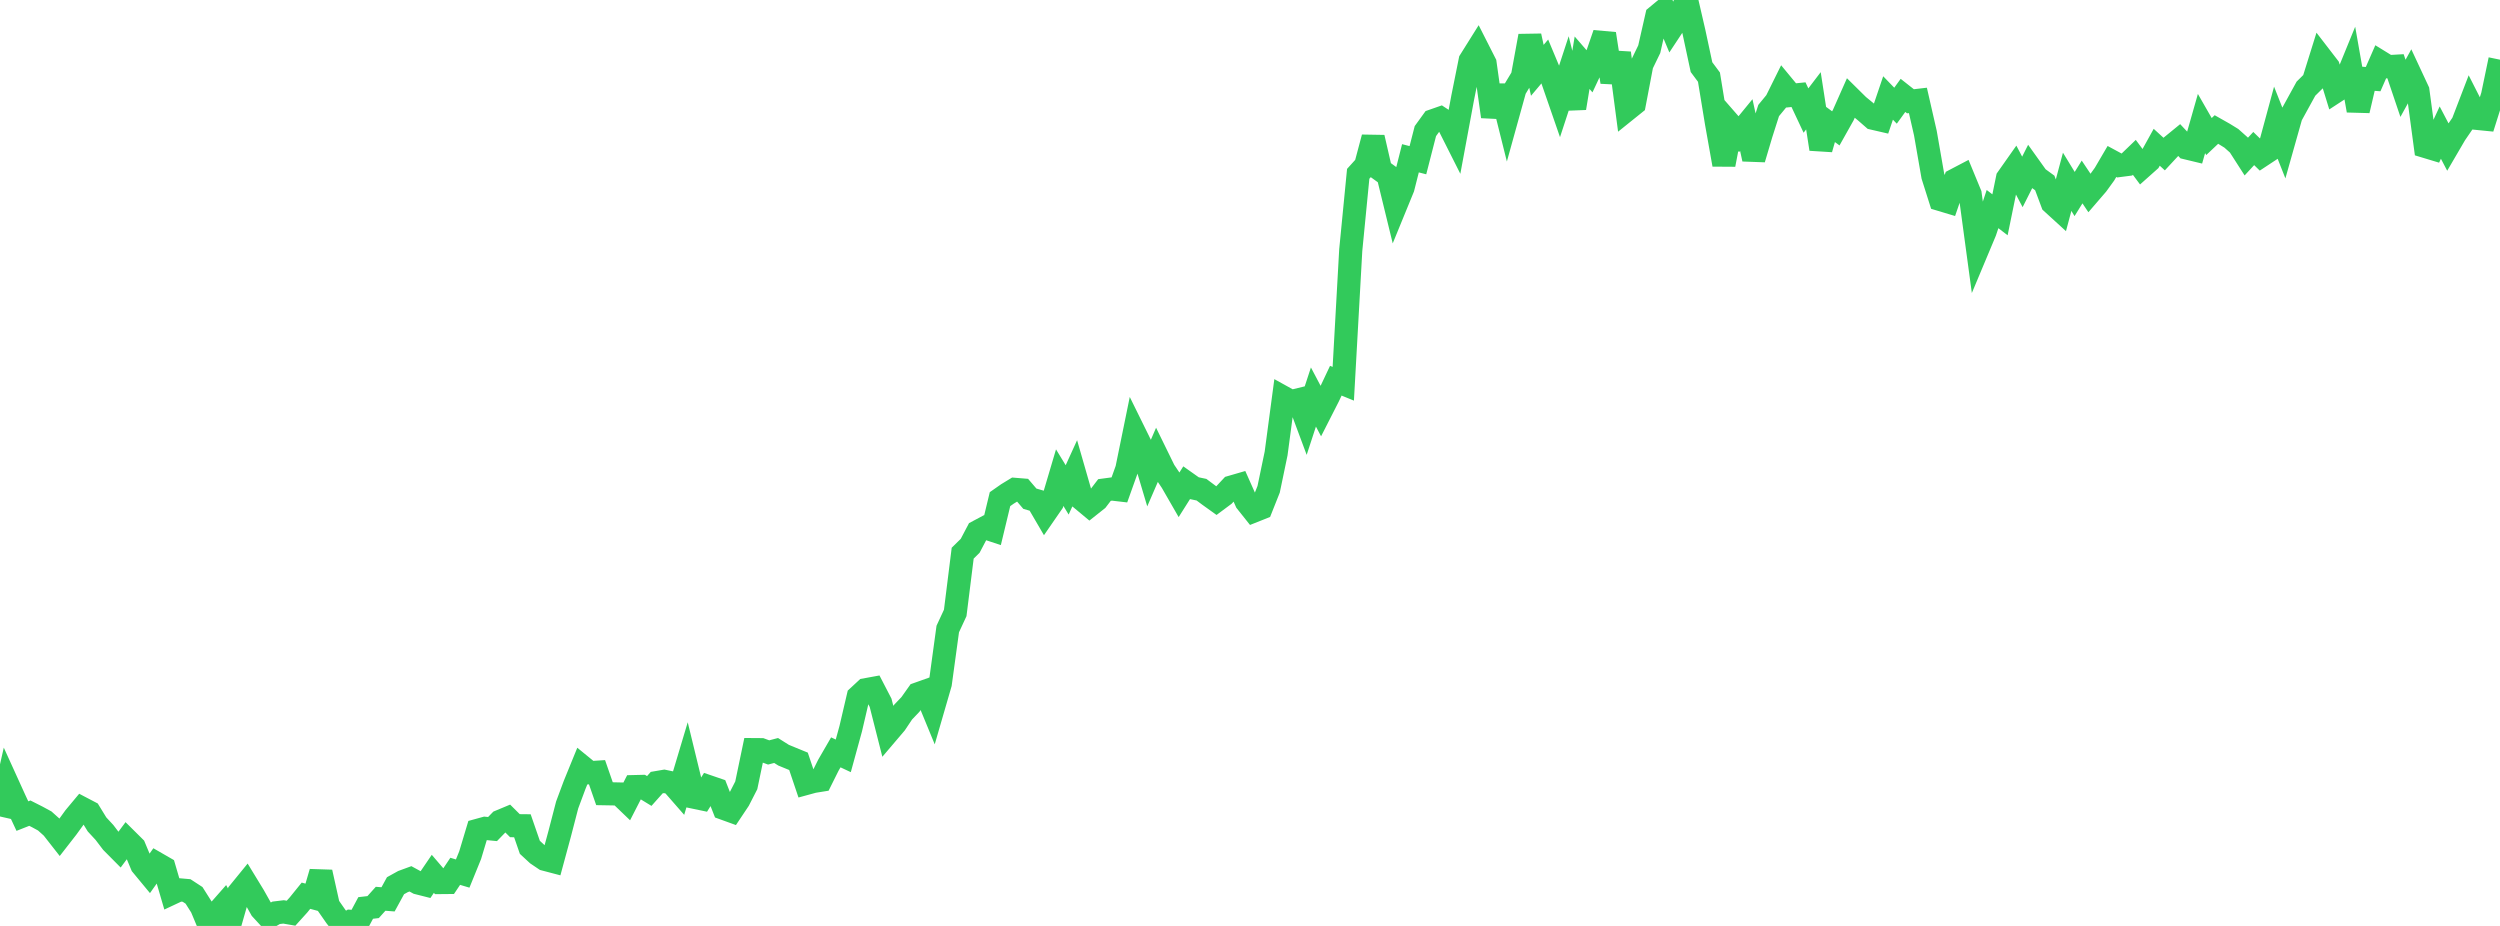 <?xml version="1.0" standalone="no"?>
<!DOCTYPE svg PUBLIC "-//W3C//DTD SVG 1.1//EN" "http://www.w3.org/Graphics/SVG/1.1/DTD/svg11.dtd">

<svg width="135" height="50" viewBox="0 0 135 50" preserveAspectRatio="none" 
  xmlns="http://www.w3.org/2000/svg"
  xmlns:xlink="http://www.w3.org/1999/xlink">


<polyline points="0.0, 44.09 0.403, 42.318 0.806, 43.204 1.209, 44.069 1.612, 43.91 2.015, 44.114 2.418, 44.333 2.821, 44.695 3.224, 45.209 3.627, 44.691 4.03, 44.133 4.433, 43.65 4.836, 43.861 5.239, 44.518 5.642, 44.954 6.045, 45.484 6.448, 45.89 6.851, 45.348 7.254, 45.748 7.657, 46.713 8.06, 47.2 8.463, 46.631 8.866, 46.863 9.269, 48.24 9.672, 48.051 10.075, 48.086 10.478, 48.349 10.881, 48.986 11.284, 49.95 11.687, 49.336 12.09, 48.878 12.493, 49.618 12.896, 48.206 13.299, 47.712 13.701, 48.371 14.104, 49.087 14.507, 49.525 14.91, 49.292 15.313, 49.243 15.716, 49.313 16.119, 48.867 16.522, 48.369 16.925, 48.477 17.328, 47.098 17.731, 48.907 18.134, 49.485 18.537, 50.0 18.94, 49.753 19.343, 49.782 19.746, 49.03 20.149, 48.983 20.552, 48.534 20.955, 48.565 21.358, 47.828 21.761, 47.605 22.164, 47.457 22.567, 47.677 22.97, 47.779 23.373, 47.187 23.776, 47.657 24.179, 47.653 24.582, 47.051 24.985, 47.172 25.388, 46.181 25.791, 44.841 26.194, 44.73 26.597, 44.769 27.0, 44.354 27.403, 44.186 27.806, 44.587 28.209, 44.591 28.612, 45.755 29.015, 46.128 29.418, 46.4 29.821, 46.506 30.224, 45.02 30.627, 43.467 31.03, 42.385 31.433, 41.397 31.836, 41.726 32.239, 41.7 32.642, 42.86 33.045, 42.867 33.448, 42.876 33.851, 43.263 34.254, 42.477 34.657, 42.467 35.06, 42.713 35.463, 42.261 35.866, 42.192 36.269, 42.277 36.672, 42.738 37.075, 41.391 37.478, 43.048 37.881, 43.132 38.284, 42.488 38.687, 42.626 39.09, 43.653 39.493, 43.799 39.896, 43.195 40.299, 42.408 40.701, 40.48 41.104, 40.483 41.507, 40.632 41.91, 40.526 42.313, 40.78 42.716, 40.946 43.119, 41.111 43.522, 42.307 43.925, 42.197 44.328, 42.132 44.731, 41.324 45.134, 40.627 45.537, 40.816 45.94, 39.346 46.343, 37.621 46.746, 37.247 47.149, 37.173 47.552, 37.951 47.955, 39.539 48.358, 39.065 48.761, 38.462 49.164, 38.039 49.567, 37.469 49.97, 37.326 50.373, 38.304 50.776, 36.914 51.179, 33.967 51.582, 33.098 51.985, 29.871 52.388, 29.475 52.791, 28.71 53.194, 28.496 53.597, 28.629 54.0, 26.954 54.403, 26.672 54.806, 26.426 55.209, 26.459 55.612, 26.93 56.015, 27.047 56.418, 27.737 56.821, 27.153 57.224, 25.793 57.627, 26.454 58.03, 25.57 58.433, 26.972 58.836, 27.307 59.239, 26.987 59.642, 26.46 60.045, 26.406 60.448, 26.453 60.851, 25.324 61.254, 23.351 61.657, 24.169 62.06, 25.521 62.463, 24.59 62.866, 25.413 63.269, 26.013 63.672, 26.713 64.075, 26.074 64.478, 26.359 64.881, 26.444 65.284, 26.745 65.687, 27.034 66.09, 26.734 66.493, 26.303 66.896, 26.186 67.299, 27.09 67.701, 27.595 68.104, 27.435 68.507, 26.421 68.91, 24.487 69.313, 21.463 69.716, 21.686 70.119, 21.588 70.522, 22.67 70.925, 21.439 71.328, 22.203 71.731, 21.412 72.134, 20.558 72.537, 20.723 72.94, 13.51 73.343, 9.386 73.746, 8.94 74.149, 7.425 74.552, 9.179 74.955, 9.471 75.358, 11.124 75.761, 10.14 76.164, 8.547 76.567, 8.651 76.97, 7.08 77.373, 6.523 77.776, 6.382 78.179, 6.648 78.582, 7.448 78.985, 5.278 79.388, 3.272 79.791, 2.629 80.194, 3.423 80.597, 6.295 81.0, 4.653 81.403, 6.268 81.806, 4.815 82.209, 4.145 82.612, 1.942 83.015, 3.798 83.418, 3.32 83.821, 4.284 84.224, 5.448 84.627, 4.217 85.03, 5.838 85.433, 3.387 85.836, 3.852 86.239, 2.993 86.642, 1.825 87.045, 4.43 87.448, 2.864 87.851, 5.928 88.254, 5.604 88.657, 3.488 89.06, 2.657 89.463, 0.88 89.866, 0.546 90.269, 1.509 90.672, 0.899 91.075, 0.0 91.478, 1.744 91.881, 3.625 92.284, 4.166 92.687, 6.623 93.09, 8.889 93.493, 6.782 93.896, 7.244 94.299, 6.752 94.701, 8.588 95.104, 7.231 95.507, 5.969 95.91, 5.479 96.313, 4.665 96.716, 5.153 97.119, 5.112 97.522, 5.97 97.925, 5.442 98.328, 8.048 98.731, 6.636 99.134, 6.932 99.537, 6.214 99.94, 5.305 100.343, 5.703 100.746, 6.034 101.149, 6.386 101.552, 6.479 101.955, 5.29 102.358, 5.708 102.761, 5.151 103.164, 5.469 103.567, 5.422 103.97, 7.186 104.373, 9.499 104.776, 10.772 105.179, 10.893 105.582, 9.717 105.985, 9.506 106.388, 10.484 106.791, 13.463 107.194, 12.501 107.597, 11.29 108.0, 11.6 108.403, 9.63 108.806, 9.058 109.209, 9.823 109.612, 9.023 110.015, 9.587 110.418, 9.88 110.821, 10.959 111.224, 11.327 111.627, 9.817 112.03, 10.477 112.433, 9.827 112.836, 10.43 113.239, 9.962 113.642, 9.407 114.045, 8.719 114.448, 8.937 114.851, 8.885 115.254, 8.497 115.657, 9.04 116.06, 8.681 116.463, 7.952 116.866, 8.32 117.269, 7.886 117.672, 7.557 118.075, 7.988 118.478, 8.085 118.881, 6.67 119.284, 7.374 119.687, 6.993 120.09, 7.221 120.493, 7.469 120.896, 7.828 121.299, 8.456 121.701, 8.021 122.104, 8.414 122.507, 8.148 122.91, 6.661 123.313, 7.682 123.716, 6.255 124.119, 5.52 124.522, 4.787 124.925, 4.389 125.328, 3.098 125.731, 3.621 126.134, 4.932 126.537, 4.669 126.94, 3.683 127.343, 5.967 127.746, 4.243 128.149, 4.273 128.552, 3.352 128.955, 3.6 129.358, 3.577 129.761, 4.77 130.164, 4.04 130.567, 4.904 130.97, 7.907 131.373, 8.029 131.776, 7.16 132.179, 7.93 132.582, 7.24 132.985, 6.652 133.388, 5.602 133.791, 6.395 134.194, 6.435 134.597, 5.158 135.0, 3.223" fill="none" stroke="#32ca5b" stroke-width="1.25"/>

</svg>